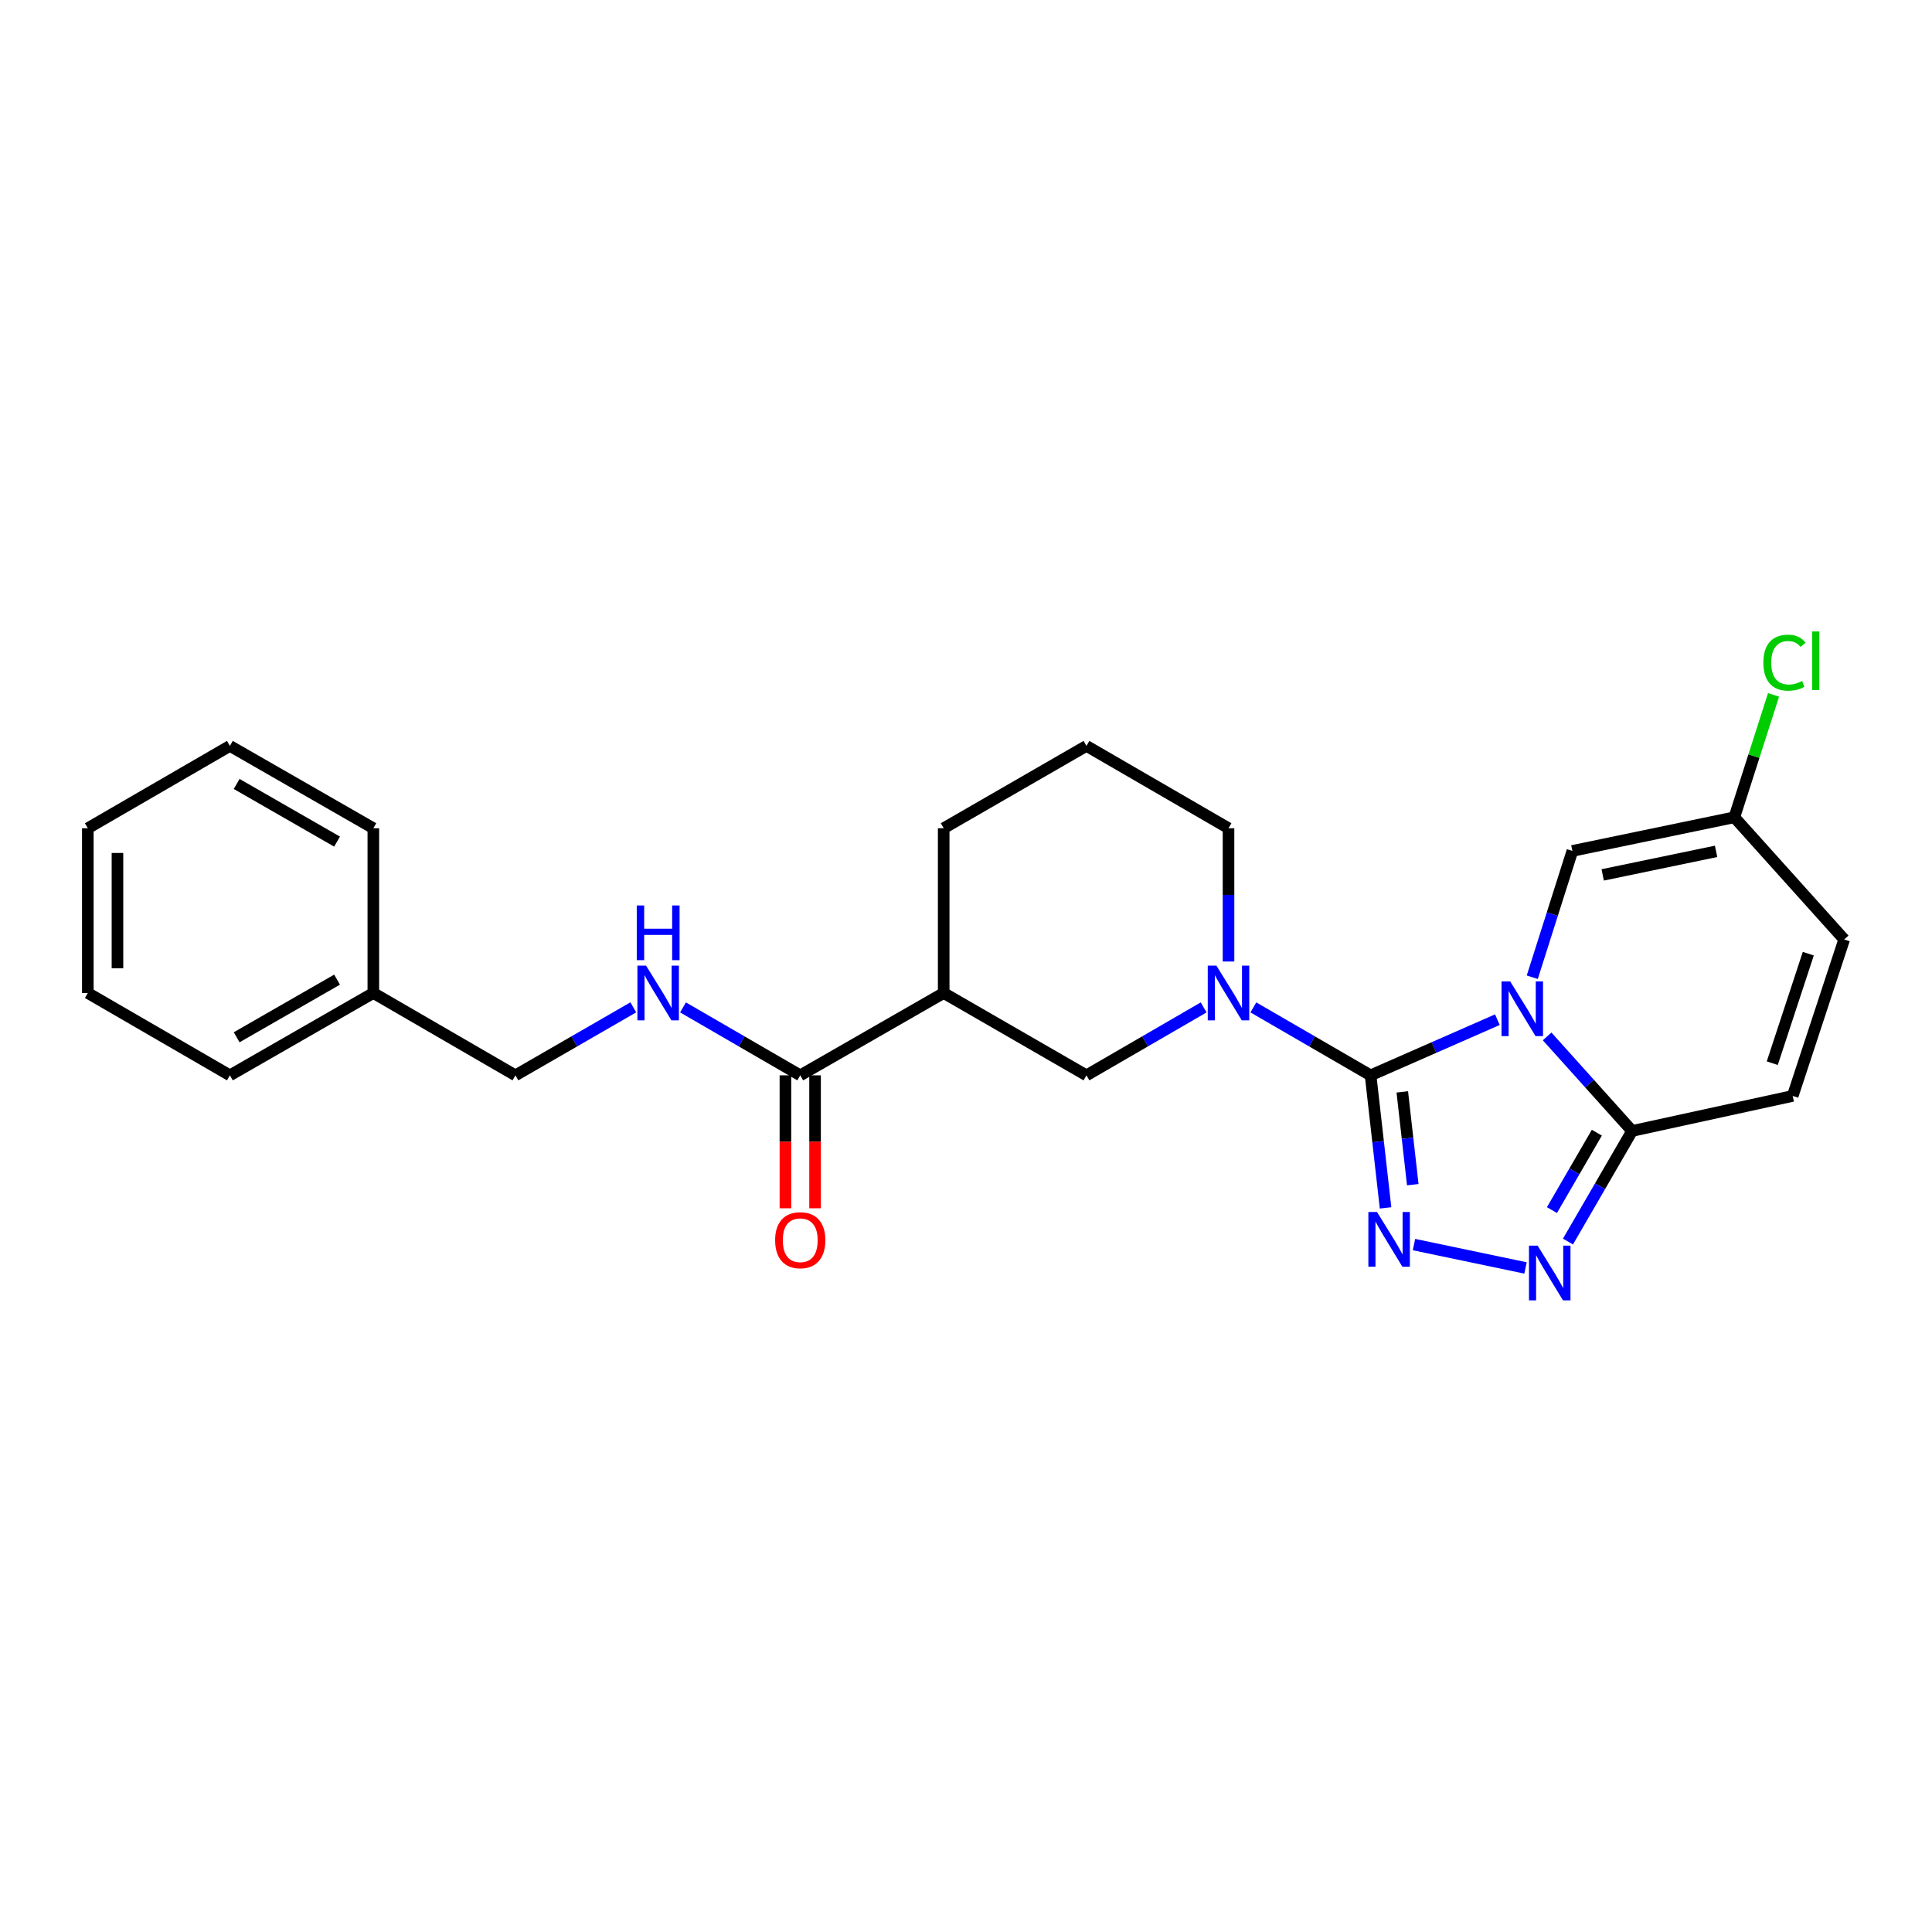 <?xml version='1.0' encoding='iso-8859-1'?>
<svg version='1.1' baseProfile='full'
              xmlns='http://www.w3.org/2000/svg'
                      xmlns:rdkit='http://www.rdkit.org/xml'
                      xmlns:xlink='http://www.w3.org/1999/xlink'
                  xml:space='preserve'
width='1000px' height='1000px' viewBox='0 0 1000 1000'>
<!-- END OF HEADER -->
<rect style='opacity:1.0;fill:#FFFFFF;stroke:none' width='1000' height='1000' x='0' y='0'> </rect>
<path class='bond-0' d='M 775.039,527.781 L 742.227,542.188' style='fill:none;fill-rule:evenodd;stroke:#0000FF;stroke-width:6px;stroke-linecap:butt;stroke-linejoin:miter;stroke-opacity:1' />
<path class='bond-0' d='M 742.227,542.188 L 709.414,556.596' style='fill:none;fill-rule:evenodd;stroke:#000000;stroke-width:6px;stroke-linecap:butt;stroke-linejoin:miter;stroke-opacity:1' />
<path class='bond-3' d='M 800.789,536.441 L 822.78,560.911' style='fill:none;fill-rule:evenodd;stroke:#0000FF;stroke-width:6px;stroke-linecap:butt;stroke-linejoin:miter;stroke-opacity:1' />
<path class='bond-3' d='M 822.78,560.911 L 844.771,585.382' style='fill:none;fill-rule:evenodd;stroke:#000000;stroke-width:6px;stroke-linecap:butt;stroke-linejoin:miter;stroke-opacity:1' />
<path class='bond-5' d='M 793.099,505.821 L 803.481,473.129' style='fill:none;fill-rule:evenodd;stroke:#0000FF;stroke-width:6px;stroke-linecap:butt;stroke-linejoin:miter;stroke-opacity:1' />
<path class='bond-5' d='M 803.481,473.129 L 813.862,440.436' style='fill:none;fill-rule:evenodd;stroke:#000000;stroke-width:6px;stroke-linecap:butt;stroke-linejoin:miter;stroke-opacity:1' />
<path class='bond-1' d='M 709.414,556.596 L 713.289,590.898' style='fill:none;fill-rule:evenodd;stroke:#000000;stroke-width:6px;stroke-linecap:butt;stroke-linejoin:miter;stroke-opacity:1' />
<path class='bond-1' d='M 713.289,590.898 L 717.164,625.201' style='fill:none;fill-rule:evenodd;stroke:#0000FF;stroke-width:6px;stroke-linecap:butt;stroke-linejoin:miter;stroke-opacity:1' />
<path class='bond-1' d='M 725.823,565.164 L 728.536,589.176' style='fill:none;fill-rule:evenodd;stroke:#000000;stroke-width:6px;stroke-linecap:butt;stroke-linejoin:miter;stroke-opacity:1' />
<path class='bond-1' d='M 728.536,589.176 L 731.248,613.188' style='fill:none;fill-rule:evenodd;stroke:#0000FF;stroke-width:6px;stroke-linecap:butt;stroke-linejoin:miter;stroke-opacity:1' />
<path class='bond-2' d='M 709.414,556.596 L 679.078,539.013' style='fill:none;fill-rule:evenodd;stroke:#000000;stroke-width:6px;stroke-linecap:butt;stroke-linejoin:miter;stroke-opacity:1' />
<path class='bond-2' d='M 679.078,539.013 L 648.741,521.431' style='fill:none;fill-rule:evenodd;stroke:#0000FF;stroke-width:6px;stroke-linecap:butt;stroke-linejoin:miter;stroke-opacity:1' />
<path class='bond-25' d='M 731.868,644.191 L 789.606,656.286' style='fill:none;fill-rule:evenodd;stroke:#0000FF;stroke-width:6px;stroke-linecap:butt;stroke-linejoin:miter;stroke-opacity:1' />
<path class='bond-8' d='M 623.011,521.431 L 592.679,539.014' style='fill:none;fill-rule:evenodd;stroke:#0000FF;stroke-width:6px;stroke-linecap:butt;stroke-linejoin:miter;stroke-opacity:1' />
<path class='bond-8' d='M 592.679,539.014 L 562.346,556.596' style='fill:none;fill-rule:evenodd;stroke:#000000;stroke-width:6px;stroke-linecap:butt;stroke-linejoin:miter;stroke-opacity:1' />
<path class='bond-15' d='M 635.876,497.683 L 635.876,463.19' style='fill:none;fill-rule:evenodd;stroke:#0000FF;stroke-width:6px;stroke-linecap:butt;stroke-linejoin:miter;stroke-opacity:1' />
<path class='bond-15' d='M 635.876,463.19 L 635.876,428.698' style='fill:none;fill-rule:evenodd;stroke:#000000;stroke-width:6px;stroke-linecap:butt;stroke-linejoin:miter;stroke-opacity:1' />
<path class='bond-4' d='M 844.771,585.382 L 828.176,614.004' style='fill:none;fill-rule:evenodd;stroke:#000000;stroke-width:6px;stroke-linecap:butt;stroke-linejoin:miter;stroke-opacity:1' />
<path class='bond-4' d='M 828.176,614.004 L 811.582,642.627' style='fill:none;fill-rule:evenodd;stroke:#0000FF;stroke-width:6px;stroke-linecap:butt;stroke-linejoin:miter;stroke-opacity:1' />
<path class='bond-4' d='M 826.518,586.273 L 814.902,606.309' style='fill:none;fill-rule:evenodd;stroke:#000000;stroke-width:6px;stroke-linecap:butt;stroke-linejoin:miter;stroke-opacity:1' />
<path class='bond-4' d='M 814.902,606.309 L 803.286,626.344' style='fill:none;fill-rule:evenodd;stroke:#0000FF;stroke-width:6px;stroke-linecap:butt;stroke-linejoin:miter;stroke-opacity:1' />
<path class='bond-9' d='M 844.771,585.382 L 927.899,567.251' style='fill:none;fill-rule:evenodd;stroke:#000000;stroke-width:6px;stroke-linecap:butt;stroke-linejoin:miter;stroke-opacity:1' />
<path class='bond-10' d='M 813.862,440.436 L 897.697,423.021' style='fill:none;fill-rule:evenodd;stroke:#000000;stroke-width:6px;stroke-linecap:butt;stroke-linejoin:miter;stroke-opacity:1' />
<path class='bond-10' d='M 829.558,452.847 L 888.243,440.656' style='fill:none;fill-rule:evenodd;stroke:#000000;stroke-width:6px;stroke-linecap:butt;stroke-linejoin:miter;stroke-opacity:1' />
<path class='bond-6' d='M 488.45,513.975 L 562.346,556.596' style='fill:none;fill-rule:evenodd;stroke:#000000;stroke-width:6px;stroke-linecap:butt;stroke-linejoin:miter;stroke-opacity:1' />
<path class='bond-7' d='M 488.45,513.975 L 414.204,556.596' style='fill:none;fill-rule:evenodd;stroke:#000000;stroke-width:6px;stroke-linecap:butt;stroke-linejoin:miter;stroke-opacity:1' />
<path class='bond-27' d='M 488.45,513.975 L 488.45,428.698' style='fill:none;fill-rule:evenodd;stroke:#000000;stroke-width:6px;stroke-linecap:butt;stroke-linejoin:miter;stroke-opacity:1' />
<path class='bond-11' d='M 414.204,556.596 L 383.867,539.013' style='fill:none;fill-rule:evenodd;stroke:#000000;stroke-width:6px;stroke-linecap:butt;stroke-linejoin:miter;stroke-opacity:1' />
<path class='bond-11' d='M 383.867,539.013 L 353.53,521.431' style='fill:none;fill-rule:evenodd;stroke:#0000FF;stroke-width:6px;stroke-linecap:butt;stroke-linejoin:miter;stroke-opacity:1' />
<path class='bond-13' d='M 406.532,556.596 L 406.532,590.999' style='fill:none;fill-rule:evenodd;stroke:#000000;stroke-width:6px;stroke-linecap:butt;stroke-linejoin:miter;stroke-opacity:1' />
<path class='bond-13' d='M 406.532,590.999 L 406.532,625.403' style='fill:none;fill-rule:evenodd;stroke:#FF0000;stroke-width:6px;stroke-linecap:butt;stroke-linejoin:miter;stroke-opacity:1' />
<path class='bond-13' d='M 421.876,556.596 L 421.876,590.999' style='fill:none;fill-rule:evenodd;stroke:#000000;stroke-width:6px;stroke-linecap:butt;stroke-linejoin:miter;stroke-opacity:1' />
<path class='bond-13' d='M 421.876,590.999 L 421.876,625.403' style='fill:none;fill-rule:evenodd;stroke:#FF0000;stroke-width:6px;stroke-linecap:butt;stroke-linejoin:miter;stroke-opacity:1' />
<path class='bond-26' d='M 927.899,567.251 L 954.545,486.262' style='fill:none;fill-rule:evenodd;stroke:#000000;stroke-width:6px;stroke-linecap:butt;stroke-linejoin:miter;stroke-opacity:1' />
<path class='bond-26' d='M 917.321,550.307 L 935.973,493.615' style='fill:none;fill-rule:evenodd;stroke:#000000;stroke-width:6px;stroke-linecap:butt;stroke-linejoin:miter;stroke-opacity:1' />
<path class='bond-12' d='M 897.697,423.021 L 954.545,486.262' style='fill:none;fill-rule:evenodd;stroke:#000000;stroke-width:6px;stroke-linecap:butt;stroke-linejoin:miter;stroke-opacity:1' />
<path class='bond-16' d='M 897.697,423.021 L 907.839,391.351' style='fill:none;fill-rule:evenodd;stroke:#000000;stroke-width:6px;stroke-linecap:butt;stroke-linejoin:miter;stroke-opacity:1' />
<path class='bond-16' d='M 907.839,391.351 L 917.98,359.682' style='fill:none;fill-rule:evenodd;stroke:#00CC00;stroke-width:6px;stroke-linecap:butt;stroke-linejoin:miter;stroke-opacity:1' />
<path class='bond-14' d='M 327.793,521.4 L 297.285,538.998' style='fill:none;fill-rule:evenodd;stroke:#0000FF;stroke-width:6px;stroke-linecap:butt;stroke-linejoin:miter;stroke-opacity:1' />
<path class='bond-14' d='M 297.285,538.998 L 266.777,556.596' style='fill:none;fill-rule:evenodd;stroke:#000000;stroke-width:6px;stroke-linecap:butt;stroke-linejoin:miter;stroke-opacity:1' />
<path class='bond-18' d='M 266.777,556.596 L 193.239,513.975' style='fill:none;fill-rule:evenodd;stroke:#000000;stroke-width:6px;stroke-linecap:butt;stroke-linejoin:miter;stroke-opacity:1' />
<path class='bond-19' d='M 635.876,428.698 L 562.346,386.077' style='fill:none;fill-rule:evenodd;stroke:#000000;stroke-width:6px;stroke-linecap:butt;stroke-linejoin:miter;stroke-opacity:1' />
<path class='bond-17' d='M 488.45,428.698 L 562.346,386.077' style='fill:none;fill-rule:evenodd;stroke:#000000;stroke-width:6px;stroke-linecap:butt;stroke-linejoin:miter;stroke-opacity:1' />
<path class='bond-20' d='M 193.239,513.975 L 118.993,556.596' style='fill:none;fill-rule:evenodd;stroke:#000000;stroke-width:6px;stroke-linecap:butt;stroke-linejoin:miter;stroke-opacity:1' />
<path class='bond-20' d='M 174.463,507.061 L 122.491,536.896' style='fill:none;fill-rule:evenodd;stroke:#000000;stroke-width:6px;stroke-linecap:butt;stroke-linejoin:miter;stroke-opacity:1' />
<path class='bond-21' d='M 193.239,513.975 L 193.239,428.698' style='fill:none;fill-rule:evenodd;stroke:#000000;stroke-width:6px;stroke-linecap:butt;stroke-linejoin:miter;stroke-opacity:1' />
<path class='bond-22' d='M 118.993,556.596 L 45.455,513.975' style='fill:none;fill-rule:evenodd;stroke:#000000;stroke-width:6px;stroke-linecap:butt;stroke-linejoin:miter;stroke-opacity:1' />
<path class='bond-23' d='M 193.239,428.698 L 118.993,386.077' style='fill:none;fill-rule:evenodd;stroke:#000000;stroke-width:6px;stroke-linecap:butt;stroke-linejoin:miter;stroke-opacity:1' />
<path class='bond-23' d='M 174.463,435.612 L 122.491,405.777' style='fill:none;fill-rule:evenodd;stroke:#000000;stroke-width:6px;stroke-linecap:butt;stroke-linejoin:miter;stroke-opacity:1' />
<path class='bond-28' d='M 45.455,513.975 L 45.455,428.698' style='fill:none;fill-rule:evenodd;stroke:#000000;stroke-width:6px;stroke-linecap:butt;stroke-linejoin:miter;stroke-opacity:1' />
<path class='bond-28' d='M 60.798,501.183 L 60.798,441.49' style='fill:none;fill-rule:evenodd;stroke:#000000;stroke-width:6px;stroke-linecap:butt;stroke-linejoin:miter;stroke-opacity:1' />
<path class='bond-24' d='M 118.993,386.077 L 45.455,428.698' style='fill:none;fill-rule:evenodd;stroke:#000000;stroke-width:6px;stroke-linecap:butt;stroke-linejoin:miter;stroke-opacity:1' />
<path  class='atom-0' d='M 781.663 507.964
L 790.943 522.964
Q 791.863 524.444, 793.343 527.124
Q 794.823 529.804, 794.903 529.964
L 794.903 507.964
L 798.663 507.964
L 798.663 536.284
L 794.783 536.284
L 784.823 519.884
Q 783.663 517.964, 782.423 515.764
Q 781.223 513.564, 780.863 512.884
L 780.863 536.284
L 777.183 536.284
L 777.183 507.964
L 781.663 507.964
' fill='#0000FF'/>
<path  class='atom-2' d='M 712.744 627.337
L 722.024 642.337
Q 722.944 643.817, 724.424 646.497
Q 725.904 649.177, 725.984 649.337
L 725.984 627.337
L 729.744 627.337
L 729.744 655.657
L 725.864 655.657
L 715.904 639.257
Q 714.744 637.337, 713.504 635.137
Q 712.304 632.937, 711.944 632.257
L 711.944 655.657
L 708.264 655.657
L 708.264 627.337
L 712.744 627.337
' fill='#0000FF'/>
<path  class='atom-3' d='M 629.616 499.815
L 638.896 514.815
Q 639.816 516.295, 641.296 518.975
Q 642.776 521.655, 642.856 521.815
L 642.856 499.815
L 646.616 499.815
L 646.616 528.135
L 642.736 528.135
L 632.776 511.735
Q 631.616 509.815, 630.376 507.615
Q 629.176 505.415, 628.816 504.735
L 628.816 528.135
L 625.136 528.135
L 625.136 499.815
L 629.616 499.815
' fill='#0000FF'/>
<path  class='atom-5' d='M 795.881 644.752
L 805.161 659.752
Q 806.081 661.232, 807.561 663.912
Q 809.041 666.592, 809.121 666.752
L 809.121 644.752
L 812.881 644.752
L 812.881 673.072
L 809.001 673.072
L 799.041 656.672
Q 797.881 654.752, 796.641 652.552
Q 795.441 650.352, 795.081 649.672
L 795.081 673.072
L 791.401 673.072
L 791.401 644.752
L 795.881 644.752
' fill='#0000FF'/>
<path  class='atom-12' d='M 334.405 499.815
L 343.685 514.815
Q 344.605 516.295, 346.085 518.975
Q 347.565 521.655, 347.645 521.815
L 347.645 499.815
L 351.405 499.815
L 351.405 528.135
L 347.525 528.135
L 337.565 511.735
Q 336.405 509.815, 335.165 507.615
Q 333.965 505.415, 333.605 504.735
L 333.605 528.135
L 329.925 528.135
L 329.925 499.815
L 334.405 499.815
' fill='#0000FF'/>
<path  class='atom-12' d='M 329.585 468.663
L 333.425 468.663
L 333.425 480.703
L 347.905 480.703
L 347.905 468.663
L 351.745 468.663
L 351.745 496.983
L 347.905 496.983
L 347.905 483.903
L 333.425 483.903
L 333.425 496.983
L 329.585 496.983
L 329.585 468.663
' fill='#0000FF'/>
<path  class='atom-14' d='M 401.204 641.935
Q 401.204 635.135, 404.564 631.335
Q 407.924 627.535, 414.204 627.535
Q 420.484 627.535, 423.844 631.335
Q 427.204 635.135, 427.204 641.935
Q 427.204 648.815, 423.804 652.735
Q 420.404 656.615, 414.204 656.615
Q 407.964 656.615, 404.564 652.735
Q 401.204 648.855, 401.204 641.935
M 414.204 653.415
Q 418.524 653.415, 420.844 650.535
Q 423.204 647.615, 423.204 641.935
Q 423.204 636.375, 420.844 633.575
Q 418.524 630.735, 414.204 630.735
Q 409.884 630.735, 407.524 633.535
Q 405.204 636.335, 405.204 641.935
Q 405.204 647.655, 407.524 650.535
Q 409.884 653.415, 414.204 653.415
' fill='#FF0000'/>
<path  class='atom-17' d='M 912.717 342.995
Q 912.717 335.955, 915.997 332.275
Q 919.317 328.555, 925.597 328.555
Q 931.437 328.555, 934.557 332.675
L 931.917 334.835
Q 929.637 331.835, 925.597 331.835
Q 921.317 331.835, 919.037 334.715
Q 916.797 337.555, 916.797 342.995
Q 916.797 348.595, 919.117 351.475
Q 921.477 354.355, 926.037 354.355
Q 929.157 354.355, 932.797 352.475
L 933.917 355.475
Q 932.437 356.435, 930.197 356.995
Q 927.957 357.555, 925.477 357.555
Q 919.317 357.555, 915.997 353.795
Q 912.717 350.035, 912.717 342.995
' fill='#00CC00'/>
<path  class='atom-17' d='M 937.997 326.835
L 941.677 326.835
L 941.677 357.195
L 937.997 357.195
L 937.997 326.835
' fill='#00CC00'/>
</svg>
